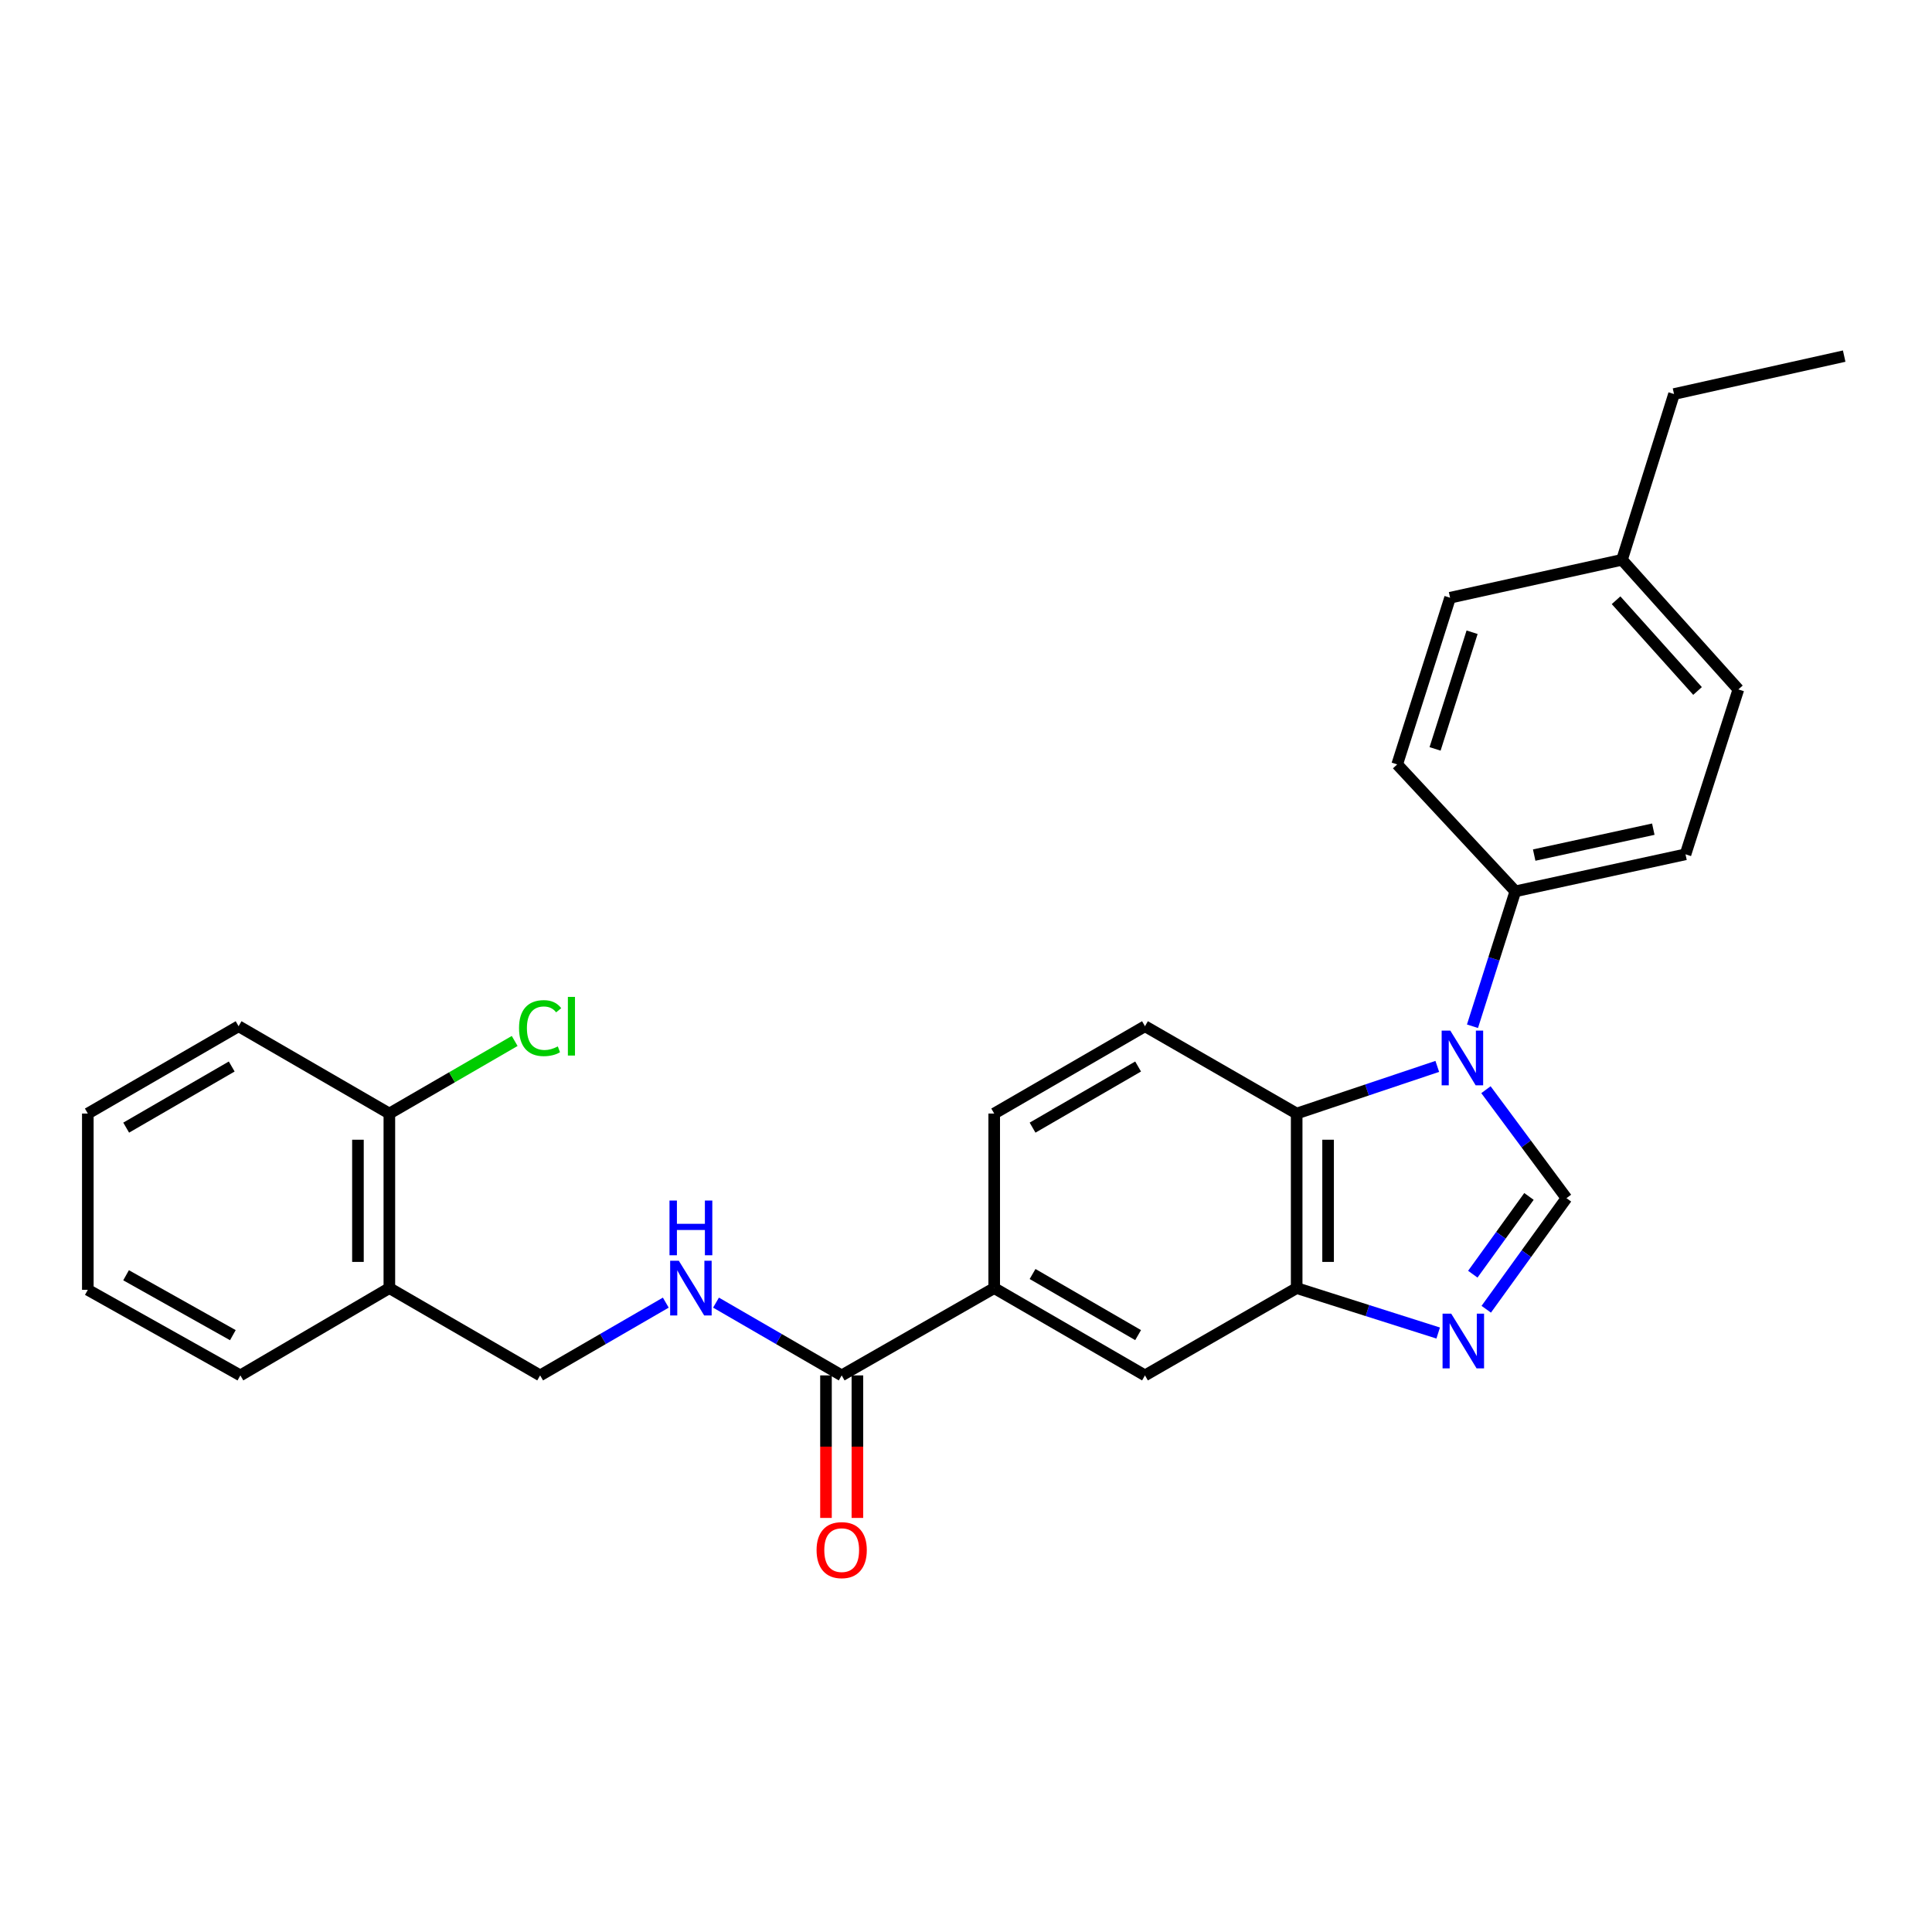 <?xml version='1.0' encoding='iso-8859-1'?>
<svg version='1.1' baseProfile='full'
              xmlns='http://www.w3.org/2000/svg'
                      xmlns:rdkit='http://www.rdkit.org/xml'
                      xmlns:xlink='http://www.w3.org/1999/xlink'
                  xml:space='preserve'
width='1000px' height='1000px' viewBox='0 0 1000 1000'>
<!-- END OF HEADER -->
<rect style='opacity:1.0;fill:#FFFFFF;stroke:none' width='1000' height='1000' x='0' y='0'> </rect>
<path class='bond-0' d='M 769.125,564.025 L 789.962,592.097' style='fill:none;fill-rule:evenodd;stroke:#0000FF;stroke-width:6px;stroke-linecap:butt;stroke-linejoin:miter;stroke-opacity:1' />
<path class='bond-0' d='M 789.962,592.097 L 810.8,620.169' style='fill:none;fill-rule:evenodd;stroke:#000000;stroke-width:6px;stroke-linecap:butt;stroke-linejoin:miter;stroke-opacity:1' />
<path class='bond-2' d='M 743.935,551.965 L 707.545,564.168' style='fill:none;fill-rule:evenodd;stroke:#0000FF;stroke-width:6px;stroke-linecap:butt;stroke-linejoin:miter;stroke-opacity:1' />
<path class='bond-2' d='M 707.545,564.168 L 671.156,576.371' style='fill:none;fill-rule:evenodd;stroke:#000000;stroke-width:6px;stroke-linecap:butt;stroke-linejoin:miter;stroke-opacity:1' />
<path class='bond-7' d='M 762.154,531.183 L 773.246,496.269' style='fill:none;fill-rule:evenodd;stroke:#0000FF;stroke-width:6px;stroke-linecap:butt;stroke-linejoin:miter;stroke-opacity:1' />
<path class='bond-7' d='M 773.246,496.269 L 784.338,461.354' style='fill:none;fill-rule:evenodd;stroke:#000000;stroke-width:6px;stroke-linecap:butt;stroke-linejoin:miter;stroke-opacity:1' />
<path class='bond-1' d='M 810.8,620.169 L 790.039,648.918' style='fill:none;fill-rule:evenodd;stroke:#000000;stroke-width:6px;stroke-linecap:butt;stroke-linejoin:miter;stroke-opacity:1' />
<path class='bond-1' d='M 790.039,648.918 L 769.279,677.667' style='fill:none;fill-rule:evenodd;stroke:#0000FF;stroke-width:6px;stroke-linecap:butt;stroke-linejoin:miter;stroke-opacity:1' />
<path class='bond-1' d='M 791.388,619.274 L 776.856,639.398' style='fill:none;fill-rule:evenodd;stroke:#000000;stroke-width:6px;stroke-linecap:butt;stroke-linejoin:miter;stroke-opacity:1' />
<path class='bond-1' d='M 776.856,639.398 L 762.323,659.522' style='fill:none;fill-rule:evenodd;stroke:#0000FF;stroke-width:6px;stroke-linecap:butt;stroke-linejoin:miter;stroke-opacity:1' />
<path class='bond-27' d='M 744.404,689.977 L 707.78,678.346' style='fill:none;fill-rule:evenodd;stroke:#0000FF;stroke-width:6px;stroke-linecap:butt;stroke-linejoin:miter;stroke-opacity:1' />
<path class='bond-27' d='M 707.78,678.346 L 671.156,666.714' style='fill:none;fill-rule:evenodd;stroke:#000000;stroke-width:6px;stroke-linecap:butt;stroke-linejoin:miter;stroke-opacity:1' />
<path class='bond-3' d='M 671.156,576.371 L 671.156,666.714' style='fill:none;fill-rule:evenodd;stroke:#000000;stroke-width:6px;stroke-linecap:butt;stroke-linejoin:miter;stroke-opacity:1' />
<path class='bond-3' d='M 687.418,589.922 L 687.418,653.163' style='fill:none;fill-rule:evenodd;stroke:#000000;stroke-width:6px;stroke-linecap:butt;stroke-linejoin:miter;stroke-opacity:1' />
<path class='bond-9' d='M 671.156,576.371 L 592.638,531.172' style='fill:none;fill-rule:evenodd;stroke:#000000;stroke-width:6px;stroke-linecap:butt;stroke-linejoin:miter;stroke-opacity:1' />
<path class='bond-6' d='M 671.156,666.714 L 592.638,711.904' style='fill:none;fill-rule:evenodd;stroke:#000000;stroke-width:6px;stroke-linecap:butt;stroke-linejoin:miter;stroke-opacity:1' />
<path class='bond-4' d='M 435.657,711.904 L 514.6,666.714' style='fill:none;fill-rule:evenodd;stroke:#000000;stroke-width:6px;stroke-linecap:butt;stroke-linejoin:miter;stroke-opacity:1' />
<path class='bond-8' d='M 435.657,711.904 L 403.131,693.071' style='fill:none;fill-rule:evenodd;stroke:#000000;stroke-width:6px;stroke-linecap:butt;stroke-linejoin:miter;stroke-opacity:1' />
<path class='bond-8' d='M 403.131,693.071 L 370.604,674.238' style='fill:none;fill-rule:evenodd;stroke:#0000FF;stroke-width:6px;stroke-linecap:butt;stroke-linejoin:miter;stroke-opacity:1' />
<path class='bond-13' d='M 427.526,711.904 L 427.526,748.791' style='fill:none;fill-rule:evenodd;stroke:#000000;stroke-width:6px;stroke-linecap:butt;stroke-linejoin:miter;stroke-opacity:1' />
<path class='bond-13' d='M 427.526,748.791 L 427.526,785.678' style='fill:none;fill-rule:evenodd;stroke:#FF0000;stroke-width:6px;stroke-linecap:butt;stroke-linejoin:miter;stroke-opacity:1' />
<path class='bond-13' d='M 443.788,711.904 L 443.788,748.791' style='fill:none;fill-rule:evenodd;stroke:#000000;stroke-width:6px;stroke-linecap:butt;stroke-linejoin:miter;stroke-opacity:1' />
<path class='bond-13' d='M 443.788,748.791 L 443.788,785.678' style='fill:none;fill-rule:evenodd;stroke:#FF0000;stroke-width:6px;stroke-linecap:butt;stroke-linejoin:miter;stroke-opacity:1' />
<path class='bond-5' d='M 514.6,666.714 L 514.6,576.371' style='fill:none;fill-rule:evenodd;stroke:#000000;stroke-width:6px;stroke-linecap:butt;stroke-linejoin:miter;stroke-opacity:1' />
<path class='bond-28' d='M 514.6,666.714 L 592.638,711.904' style='fill:none;fill-rule:evenodd;stroke:#000000;stroke-width:6px;stroke-linecap:butt;stroke-linejoin:miter;stroke-opacity:1' />
<path class='bond-28' d='M 534.454,659.42 L 589.082,691.053' style='fill:none;fill-rule:evenodd;stroke:#000000;stroke-width:6px;stroke-linecap:butt;stroke-linejoin:miter;stroke-opacity:1' />
<path class='bond-15' d='M 784.338,461.354 L 872.414,442.193' style='fill:none;fill-rule:evenodd;stroke:#000000;stroke-width:6px;stroke-linecap:butt;stroke-linejoin:miter;stroke-opacity:1' />
<path class='bond-15' d='M 794.093,442.59 L 855.746,429.177' style='fill:none;fill-rule:evenodd;stroke:#000000;stroke-width:6px;stroke-linecap:butt;stroke-linejoin:miter;stroke-opacity:1' />
<path class='bond-16' d='M 784.338,461.354 L 723.185,395.648' style='fill:none;fill-rule:evenodd;stroke:#000000;stroke-width:6px;stroke-linecap:butt;stroke-linejoin:miter;stroke-opacity:1' />
<path class='bond-11' d='M 344.615,674.239 L 312.093,693.072' style='fill:none;fill-rule:evenodd;stroke:#0000FF;stroke-width:6px;stroke-linecap:butt;stroke-linejoin:miter;stroke-opacity:1' />
<path class='bond-11' d='M 312.093,693.072 L 279.571,711.904' style='fill:none;fill-rule:evenodd;stroke:#000000;stroke-width:6px;stroke-linecap:butt;stroke-linejoin:miter;stroke-opacity:1' />
<path class='bond-12' d='M 592.638,531.172 L 514.6,576.371' style='fill:none;fill-rule:evenodd;stroke:#000000;stroke-width:6px;stroke-linecap:butt;stroke-linejoin:miter;stroke-opacity:1' />
<path class='bond-12' d='M 589.083,552.024 L 534.456,583.663' style='fill:none;fill-rule:evenodd;stroke:#000000;stroke-width:6px;stroke-linecap:butt;stroke-linejoin:miter;stroke-opacity:1' />
<path class='bond-10' d='M 201.532,666.714 L 279.571,711.904' style='fill:none;fill-rule:evenodd;stroke:#000000;stroke-width:6px;stroke-linecap:butt;stroke-linejoin:miter;stroke-opacity:1' />
<path class='bond-14' d='M 201.532,666.714 L 201.532,576.371' style='fill:none;fill-rule:evenodd;stroke:#000000;stroke-width:6px;stroke-linecap:butt;stroke-linejoin:miter;stroke-opacity:1' />
<path class='bond-14' d='M 185.27,653.163 L 185.27,589.922' style='fill:none;fill-rule:evenodd;stroke:#000000;stroke-width:6px;stroke-linecap:butt;stroke-linejoin:miter;stroke-opacity:1' />
<path class='bond-21' d='M 201.532,666.714 L 124.415,711.904' style='fill:none;fill-rule:evenodd;stroke:#000000;stroke-width:6px;stroke-linecap:butt;stroke-linejoin:miter;stroke-opacity:1' />
<path class='bond-17' d='M 201.532,576.371 L 233.964,557.587' style='fill:none;fill-rule:evenodd;stroke:#000000;stroke-width:6px;stroke-linecap:butt;stroke-linejoin:miter;stroke-opacity:1' />
<path class='bond-17' d='M 233.964,557.587 L 266.396,538.802' style='fill:none;fill-rule:evenodd;stroke:#00CC00;stroke-width:6px;stroke-linecap:butt;stroke-linejoin:miter;stroke-opacity:1' />
<path class='bond-22' d='M 201.532,576.371 L 123.493,531.172' style='fill:none;fill-rule:evenodd;stroke:#000000;stroke-width:6px;stroke-linecap:butt;stroke-linejoin:miter;stroke-opacity:1' />
<path class='bond-18' d='M 872.414,442.193 L 899.779,356.845' style='fill:none;fill-rule:evenodd;stroke:#000000;stroke-width:6px;stroke-linecap:butt;stroke-linejoin:miter;stroke-opacity:1' />
<path class='bond-19' d='M 723.185,395.648 L 750.559,309.388' style='fill:none;fill-rule:evenodd;stroke:#000000;stroke-width:6px;stroke-linecap:butt;stroke-linejoin:miter;stroke-opacity:1' />
<path class='bond-19' d='M 742.791,387.627 L 761.953,327.245' style='fill:none;fill-rule:evenodd;stroke:#000000;stroke-width:6px;stroke-linecap:butt;stroke-linejoin:miter;stroke-opacity:1' />
<path class='bond-29' d='M 899.779,356.845 L 839.538,289.756' style='fill:none;fill-rule:evenodd;stroke:#000000;stroke-width:6px;stroke-linecap:butt;stroke-linejoin:miter;stroke-opacity:1' />
<path class='bond-29' d='M 878.643,357.646 L 836.474,310.684' style='fill:none;fill-rule:evenodd;stroke:#000000;stroke-width:6px;stroke-linecap:butt;stroke-linejoin:miter;stroke-opacity:1' />
<path class='bond-20' d='M 750.559,309.388 L 839.538,289.756' style='fill:none;fill-rule:evenodd;stroke:#000000;stroke-width:6px;stroke-linecap:butt;stroke-linejoin:miter;stroke-opacity:1' />
<path class='bond-23' d='M 839.538,289.756 L 866.47,203.957' style='fill:none;fill-rule:evenodd;stroke:#000000;stroke-width:6px;stroke-linecap:butt;stroke-linejoin:miter;stroke-opacity:1' />
<path class='bond-25' d='M 124.415,711.904 L 45.455,667.609' style='fill:none;fill-rule:evenodd;stroke:#000000;stroke-width:6px;stroke-linecap:butt;stroke-linejoin:miter;stroke-opacity:1' />
<path class='bond-25' d='M 120.527,691.077 L 65.255,660.07' style='fill:none;fill-rule:evenodd;stroke:#000000;stroke-width:6px;stroke-linecap:butt;stroke-linejoin:miter;stroke-opacity:1' />
<path class='bond-30' d='M 123.493,531.172 L 45.455,576.371' style='fill:none;fill-rule:evenodd;stroke:#000000;stroke-width:6px;stroke-linecap:butt;stroke-linejoin:miter;stroke-opacity:1' />
<path class='bond-30' d='M 119.938,552.024 L 65.311,583.663' style='fill:none;fill-rule:evenodd;stroke:#000000;stroke-width:6px;stroke-linecap:butt;stroke-linejoin:miter;stroke-opacity:1' />
<path class='bond-24' d='M 866.47,203.957 L 954.545,184.325' style='fill:none;fill-rule:evenodd;stroke:#000000;stroke-width:6px;stroke-linecap:butt;stroke-linejoin:miter;stroke-opacity:1' />
<path class='bond-26' d='M 45.455,667.609 L 45.455,576.371' style='fill:none;fill-rule:evenodd;stroke:#000000;stroke-width:6px;stroke-linecap:butt;stroke-linejoin:miter;stroke-opacity:1' />
<path  class='atom-0' d='M 750.677 533.445
L 759.957 548.445
Q 760.877 549.925, 762.357 552.605
Q 763.837 555.285, 763.917 555.445
L 763.917 533.445
L 767.677 533.445
L 767.677 561.765
L 763.797 561.765
L 753.837 545.365
Q 752.677 543.445, 751.437 541.245
Q 750.237 539.045, 749.877 538.365
L 749.877 561.765
L 746.197 561.765
L 746.197 533.445
L 750.677 533.445
' fill='#0000FF'/>
<path  class='atom-2' d='M 751.147 679.947
L 760.427 694.947
Q 761.347 696.427, 762.827 699.107
Q 764.307 701.787, 764.387 701.947
L 764.387 679.947
L 768.147 679.947
L 768.147 708.267
L 764.267 708.267
L 754.307 691.867
Q 753.147 689.947, 751.907 687.747
Q 750.707 685.547, 750.347 684.867
L 750.347 708.267
L 746.667 708.267
L 746.667 679.947
L 751.147 679.947
' fill='#0000FF'/>
<path  class='atom-9' d='M 351.35 652.554
L 360.63 667.554
Q 361.55 669.034, 363.03 671.714
Q 364.51 674.394, 364.59 674.554
L 364.59 652.554
L 368.35 652.554
L 368.35 680.874
L 364.47 680.874
L 354.51 664.474
Q 353.35 662.554, 352.11 660.354
Q 350.91 658.154, 350.55 657.474
L 350.55 680.874
L 346.87 680.874
L 346.87 652.554
L 351.35 652.554
' fill='#0000FF'/>
<path  class='atom-9' d='M 346.53 621.402
L 350.37 621.402
L 350.37 633.442
L 364.85 633.442
L 364.85 621.402
L 368.69 621.402
L 368.69 649.722
L 364.85 649.722
L 364.85 636.642
L 350.37 636.642
L 350.37 649.722
L 346.53 649.722
L 346.53 621.402
' fill='#0000FF'/>
<path  class='atom-14' d='M 422.657 802.337
Q 422.657 795.537, 426.017 791.737
Q 429.377 787.937, 435.657 787.937
Q 441.937 787.937, 445.297 791.737
Q 448.657 795.537, 448.657 802.337
Q 448.657 809.217, 445.257 813.137
Q 441.857 817.017, 435.657 817.017
Q 429.417 817.017, 426.017 813.137
Q 422.657 809.257, 422.657 802.337
M 435.657 813.817
Q 439.977 813.817, 442.297 810.937
Q 444.657 808.017, 444.657 802.337
Q 444.657 796.777, 442.297 793.977
Q 439.977 791.137, 435.657 791.137
Q 431.337 791.137, 428.977 793.937
Q 426.657 796.737, 426.657 802.337
Q 426.657 808.057, 428.977 810.937
Q 431.337 813.817, 435.657 813.817
' fill='#FF0000'/>
<path  class='atom-18' d='M 268.651 532.152
Q 268.651 525.112, 271.931 521.432
Q 275.251 517.712, 281.531 517.712
Q 287.371 517.712, 290.491 521.832
L 287.851 523.992
Q 285.571 520.992, 281.531 520.992
Q 277.251 520.992, 274.971 523.872
Q 272.731 526.712, 272.731 532.152
Q 272.731 537.752, 275.051 540.632
Q 277.411 543.512, 281.971 543.512
Q 285.091 543.512, 288.731 541.632
L 289.851 544.632
Q 288.371 545.592, 286.131 546.152
Q 283.891 546.712, 281.411 546.712
Q 275.251 546.712, 271.931 542.952
Q 268.651 539.192, 268.651 532.152
' fill='#00CC00'/>
<path  class='atom-18' d='M 293.931 515.992
L 297.611 515.992
L 297.611 546.352
L 293.931 546.352
L 293.931 515.992
' fill='#00CC00'/>
</svg>
